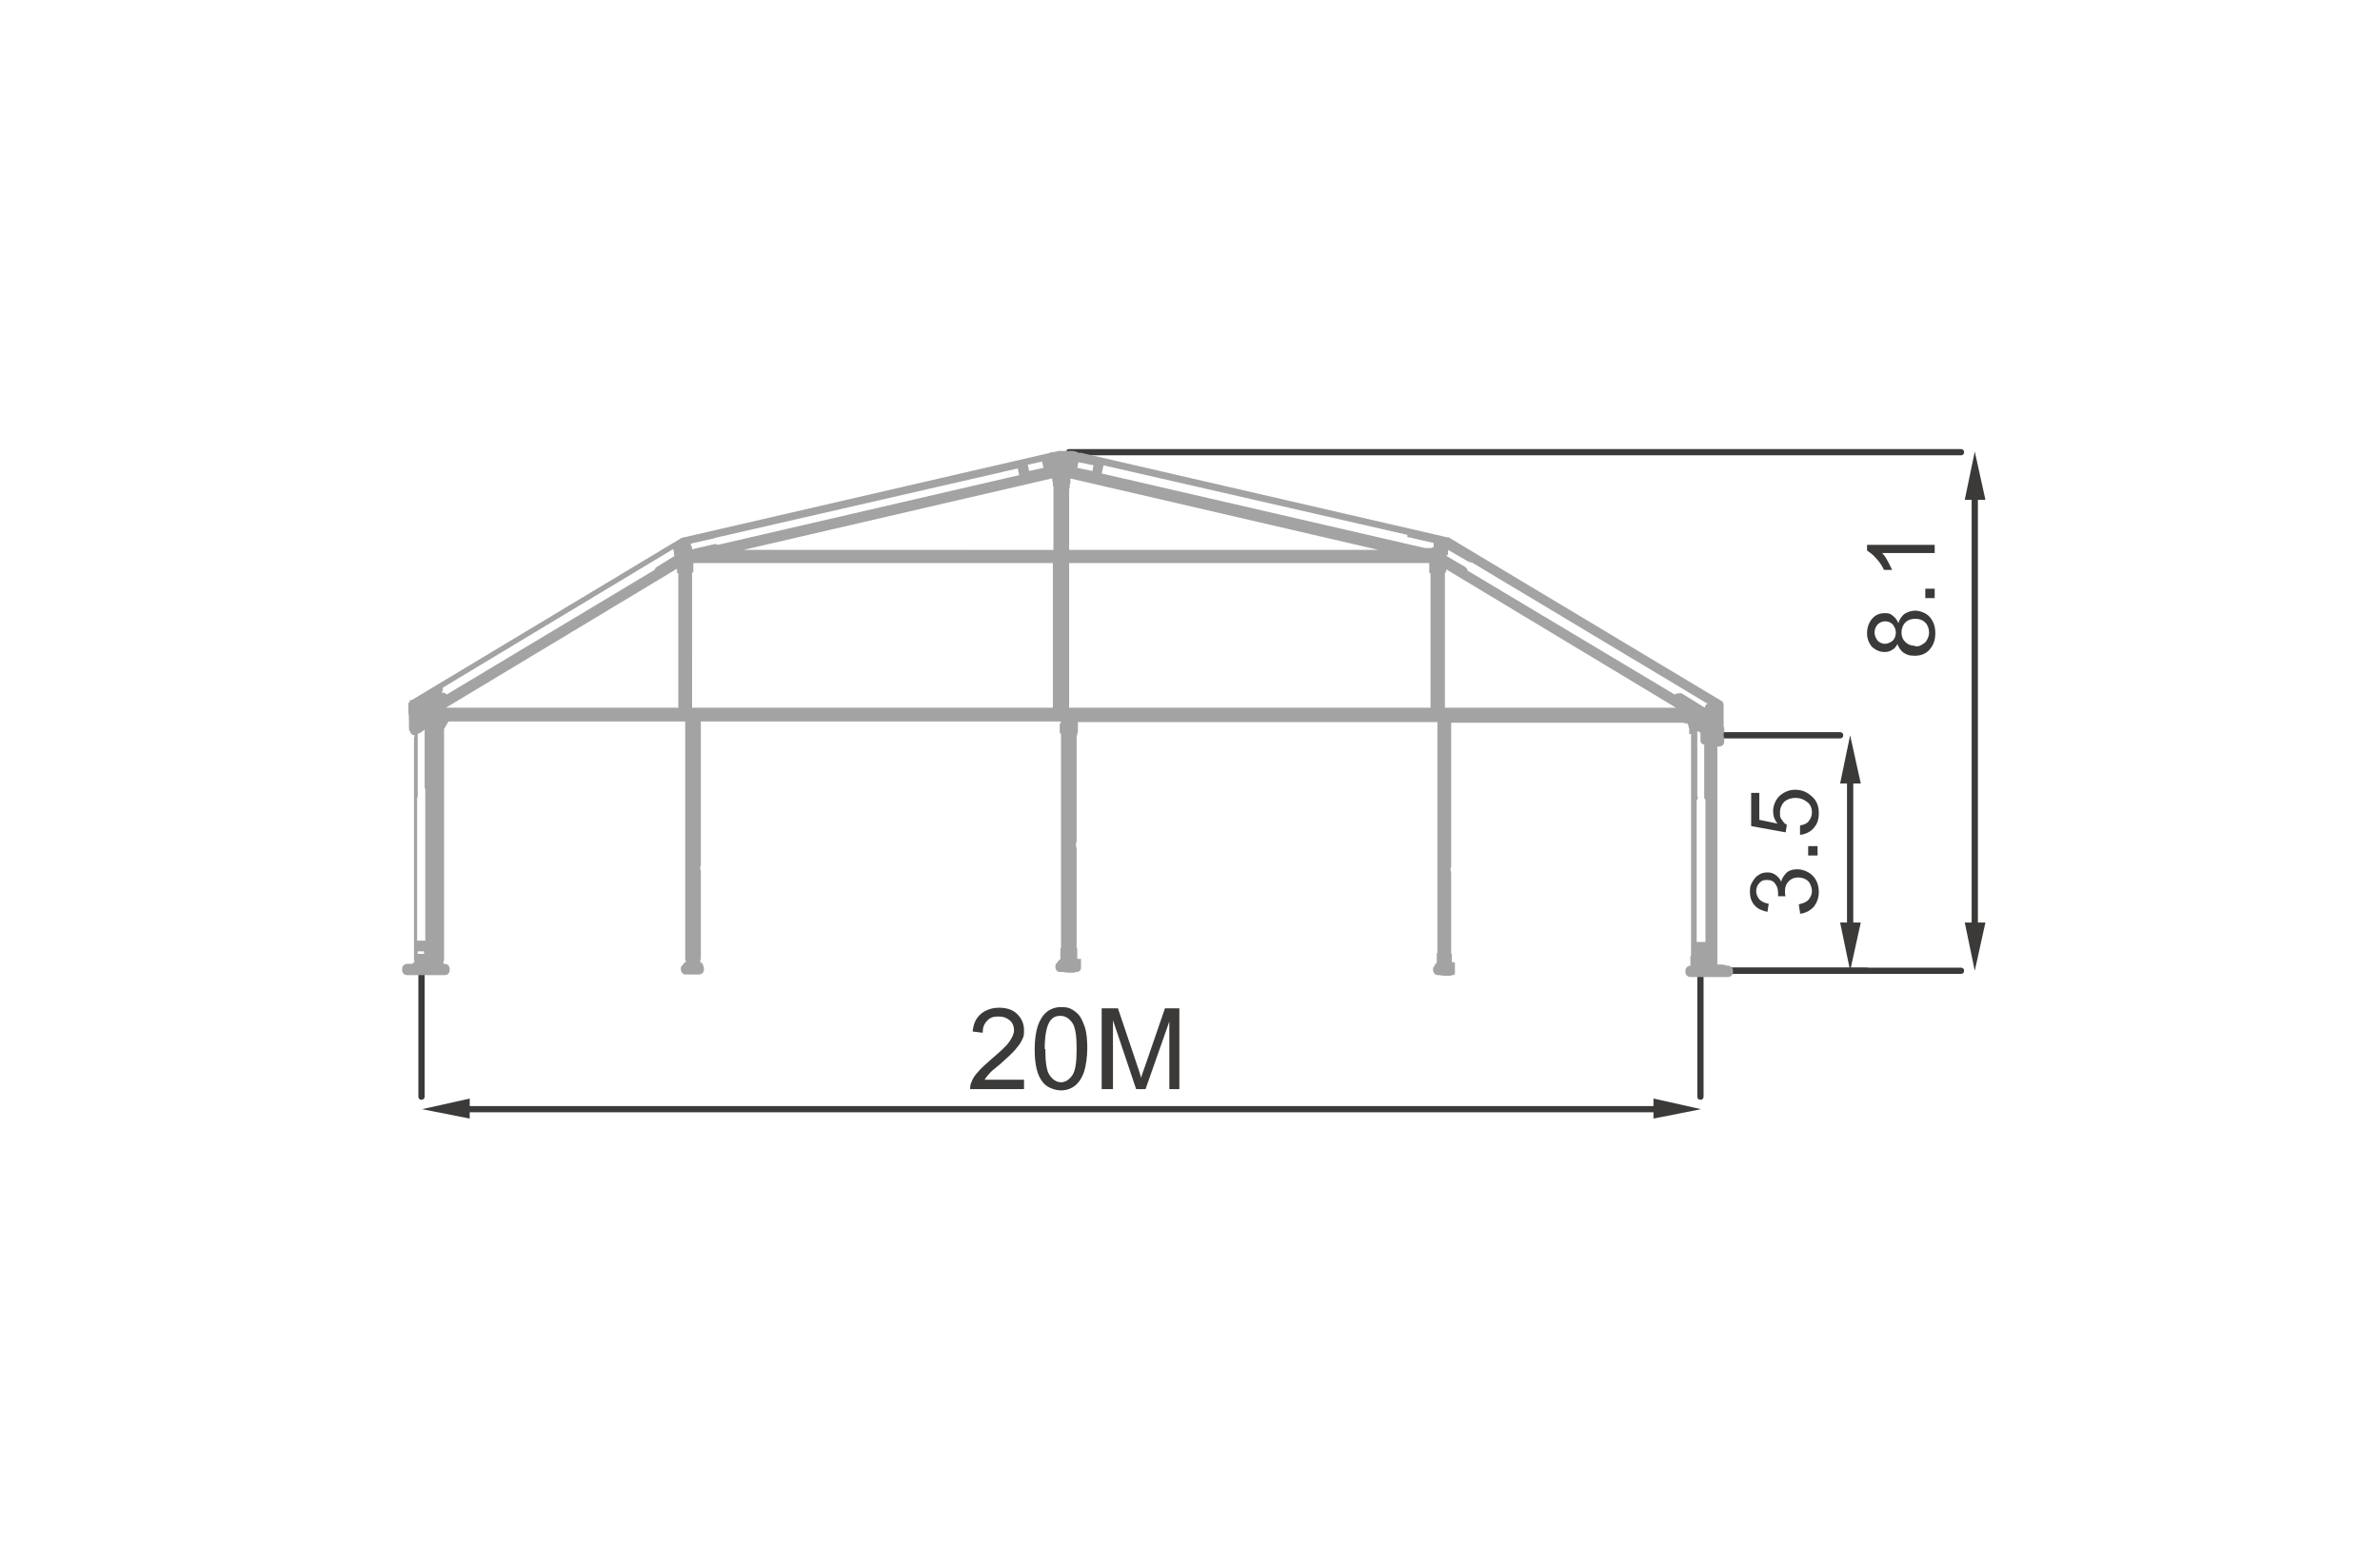 <?xml version="1.0" encoding="UTF-8"?>
<svg id="Layer_1" data-name="Layer 1" xmlns="http://www.w3.org/2000/svg" viewBox="0 0 380 250">
  <defs>
    <style>
      .cls-1 {
        fill: #3b3a39;
      }

      .cls-2 {
        fill: #a3a3a3;
      }
    </style>
  </defs>
  <g>
    <path class="cls-1" d="M67.3,175.6c-.3,0-.5-.2-.5-.5v-21.1c0-.3.2-.5.5-.5s.5.2.5.5v21.1c0,.3-.2.5-.5.5Z"/>
    <path class="cls-1" d="M175.9,173.9v-12.9h2.6l3.1,9.2c.3.9.5,1.5.6,1.9.1-.5.4-1.2.7-2.1l3.1-9h2.3v12.9h-1.6v-10.8l-3.8,10.8h-1.5l-3.7-11v11h-1.6ZM166.9,167.5c0,2.1.2,3.5.7,4.2.5.7,1.1,1.1,1.8,1.1s1.3-.4,1.8-1.1c.5-.7.7-2.1.7-4.2s-.2-3.5-.7-4.2c-.5-.7-1.1-1.1-1.9-1.1s-1.3.3-1.7.9c-.5.8-.8,2.2-.8,4.4ZM165.2,167.5c0-1.5.2-2.8.5-3.7.3-.9.8-1.7,1.4-2.2.6-.5,1.4-.8,2.3-.8s1.3.1,1.8.4c.5.3,1,.7,1.3,1.2.3.5.6,1.2.8,1.9.2.8.3,1.8.3,3.1s-.2,2.7-.5,3.7c-.3.9-.8,1.7-1.4,2.2-.6.5-1.4.8-2.3.8s-2.2-.4-2.9-1.3c-.9-1.1-1.3-2.8-1.3-5.3ZM163.5,172.4v1.5h-8.6c0-.4,0-.7.2-1.1.2-.6.6-1.2,1.1-1.7.5-.6,1.2-1.2,2.1-2,1.4-1.2,2.4-2.1,2.8-2.7.5-.7.8-1.3.8-1.9s-.2-1.2-.7-1.6c-.5-.4-1-.6-1.8-.6s-1.4.2-1.8.7c-.5.5-.7,1.1-.7,1.9l-1.6-.2c.1-1.2.5-2.1,1.3-2.8.7-.6,1.7-1,2.9-1s2.2.3,2.9,1c.7.7,1.1,1.5,1.1,2.6s-.1,1-.3,1.5c-.2.5-.6,1-1.1,1.6-.5.6-1.3,1.3-2.4,2.3-1,.8-1.6,1.3-1.8,1.6-.3.3-.5.6-.7.9h6.3Z"/>
    <polygon class="cls-1" points="313.7 147.3 317 147.3 315.3 155 313.7 147.3"/>
    <polygon class="cls-1" points="313.7 79.8 317 79.8 315.3 72.1 313.7 79.8"/>
    <path class="cls-1" d="M308.9,87v1.3h-8.4c.3.3.6.7.9,1.3.3.5.5,1,.7,1.4h-1.3c-.3-.7-.8-1.4-1.3-1.9-.5-.6-1-.9-1.4-1.2v-.9h10.8ZM308.9,95.5h-1.5v-1.5h1.5v1.5ZM305.8,103.2c.4,0,.7,0,1.1-.3.4-.2.6-.4.8-.8.2-.4.3-.7.3-1.1,0-.6-.2-1.2-.6-1.6-.4-.4-.9-.6-1.6-.6s-1.2.2-1.6.6c-.4.4-.6,1-.6,1.6s.2,1.1.6,1.5c.4.4.9.6,1.5.6ZM300.9,102.8c.5,0,.9-.2,1.3-.5.3-.3.5-.8.5-1.3s-.2-.9-.5-1.3c-.3-.3-.7-.5-1.2-.5s-.9.2-1.2.5c-.3.3-.5.8-.5,1.3s.2.9.5,1.3c.3.3.7.5,1.2.5ZM303.1,102.5c-.2.5-.5,1-.9,1.2-.4.3-.8.4-1.3.4-.8,0-1.4-.3-2-.8-.5-.6-.8-1.3-.8-2.2s.3-1.7.8-2.3c.5-.6,1.2-.9,2-.9s.9.1,1.3.4c.4.3.7.7.9,1.2.2-.7.6-1.2,1-1.5.5-.3,1.1-.5,1.7-.5s1.7.3,2.3,1c.6.7.9,1.5.9,2.6s-.3,1.9-.9,2.6c-.6.7-1.4,1-2.4,1s-1.3-.2-1.8-.5c-.5-.4-.8-.9-1-1.5Z"/>
    <path class="cls-1" d="M271.5,175.6c-.3,0-.5-.2-.5-.5v-21.1c0-.3.2-.5.5-.5s.5.2.5.5v21.1c0,.3-.2.5-.5.5Z"/>
    <path class="cls-1" d="M264,177.6H75c-.3,0-.5-.2-.5-.5s.2-.5.5-.5h189c.3,0,.5.2.5.5s-.2.5-.5.5Z"/>
    <polygon class="cls-1" points="75 175.4 75 178.6 67.4 177.1 75 175.4"/>
    <polygon class="cls-1" points="264 175.4 264 178.6 271.6 177.1 264 175.4"/>
    <path class="cls-1" d="M313.1,155.5h-40.1c-.3,0-.5-.2-.5-.5s.2-.5.5-.5h40.1c.3,0,.5.2.5.5s-.2.5-.5.5Z"/>
    <path class="cls-1" d="M313.1,72.7h-142.4c-.3,0-.5-.2-.5-.5s.2-.5.5-.5h142.4c.3,0,.5.2.5.5s-.2.5-.5.5Z"/>
    <path class="cls-1" d="M315.3,147.8c-.3,0-.5-.2-.5-.5v-67.5c0-.3.2-.5.5-.5s.5.2.5.5v67.5c0,.3-.2.5-.5.5Z"/>
    <path class="cls-1" d="M298,155.5h-21.6c-.3,0-.5-.2-.5-.5s.2-.5.5-.5h21.6c.3,0,.5.2.5.5s-.2.5-.5.5Z"/>
    <path class="cls-1" d="M293.8,117.9h-19.8c-.3,0-.5-.2-.5-.5s.2-.5.5-.5h19.8c.3,0,.5.2.5.5s-.2.5-.5.5Z"/>
    <path class="cls-1" d="M295.4,147.8c-.3,0-.5-.2-.5-.5v-22.2c0-.3.2-.5.5-.5s.5.2.5.5v22.2c0,.3-.2.5-.5.5Z"/>
    <polygon class="cls-1" points="293.8 147.3 297.1 147.3 295.4 155 293.8 147.3"/>
    <polygon class="cls-1" points="293.8 125.1 297.1 125.1 295.4 117.4 293.8 125.1"/>
    <path class="cls-1" d="M287.4,133.2v-1.4c.6-.1,1.1-.3,1.4-.7.3-.4.5-.8.5-1.4s-.2-1.2-.7-1.6c-.5-.4-1.1-.7-1.9-.7s-1.3.2-1.8.6c-.4.4-.7,1-.7,1.7s0,.8.3,1.2c.2.3.4.6.8.8l-.2,1.2-5.5-1v-5.3h1.3v4.3l2.9.6c-.5-.6-.7-1.3-.7-2s.3-1.7,1-2.4c.7-.6,1.5-1,2.5-1s1.8.3,2.5.9c.9.7,1.3,1.6,1.3,2.8s-.3,1.8-.8,2.4c-.5.6-1.3,1-2.2,1.1M290.2,136.6h-1.5v-1.5h1.5v1.5ZM287.4,145.7l-.2-1.3c.8-.2,1.3-.4,1.6-.8.3-.4.5-.8.5-1.3s-.2-1.2-.6-1.6c-.4-.4-1-.6-1.6-.6s-1.1.2-1.5.6c-.4.4-.6.9-.6,1.5s0,.6.1.9h-1.2c0-.2,0-.3,0-.4,0-.6-.1-1.1-.4-1.5-.3-.5-.7-.7-1.4-.7s-.9.2-1.2.5c-.3.3-.5.8-.5,1.3s.2.9.5,1.3c.3.3.8.6,1.5.7l-.2,1.3c-.9-.2-1.6-.5-2.1-1.1-.5-.6-.7-1.3-.7-2.1s.1-1.1.4-1.6c.3-.5.6-.9,1-1.1.4-.3.9-.4,1.4-.4s.9.1,1.3.4c.4.3.7.6.9,1.1.1-.6.5-1.1.9-1.5.5-.4,1-.5,1.7-.5s1.7.3,2.4,1c.7.7,1,1.6,1,2.6s-.3,1.7-.8,2.4c-.6.6-1.3,1-2.2,1.1Z"/>
  </g>
  <path class="cls-2" d="M275,154h-.8s0,0,0,0h0c0,0,0,0,0,0,0,0,0,0,0,0,0,0,0,0,0,0h0v-.5s0,0,0,0h0c0-.1,0-.2,0-.2h0s0,0,0,0v-34.1h.3c.4,0,.8-.3.8-.8v-.4s0,0,0,0c0,0,0,0,0,0,0-.1,0-.3-.1-.4v-.4c0-.1.1-.2.1-.4v-.4c0-.1,0-.3-.1-.4v-3.2c0-.3,0-.6-.2-.8,0,0,0,0,0,0,0,0,0,0,0,0l-43.7-26.2s0,0-.1,0c0,0,0,0-.1,0l-58.5-13.5s0,0,0,0h-.5c0-.1,0-.1,0-.1,0,0,0,0,0,0h0l-.8-.2s0,0-.1,0c0,0,0,0,0,0h-2.1s0,0,0,0c0,0,0,0-.1,0l-.8.2h0s0,0,0,0c0,0,0,0,0,0h-.5c0,.1,0,.1,0,.1l-58.5,13.5s0,0,0,0c0,0,0,0,0,0,0,0,0,0,0,0,0,0,0,0,0,0h-.2c0,.1-.2.1-.2.1h0c0,0-43.1,25.9-43.1,25.9,0,0,0,0,0,0,0,0,0,0,0,0h-.3v.3h0c0,.1-.2.1-.2.1v1.6c.1,0,.1,2.5.1,2.5,0,.2,0,.4.2.5h0c0,0,0,0,0,0,0,.4.4.6.7.6s0,0,0,0h0c0,.2-.1.3-.1.5v35.3s0,0,0,0c0,0,0,0,0,0s0,0,0,0c0,0,0,0,0,0,0,.1,0,.3.1.4h0c-.2.1-.3.2-.4.3h-.8c-.4,0-.8.3-.8.8v.2c0,.4.3.8.8.8h6c.4,0,.8-.3.8-.8v-.2c0-.4-.3-.8-.8-.8h-.2v-.3c0-.1.1-.2.1-.4h0c0-.1,0-.2,0-.2,0,0,0,0,0,0v-36.6l.7-1.2h1c0,0,14.6,0,14.6,0h22.2v37.7h0c0,.3,0,.4.1.5v.2s0,0,0,0c-.2,0-.4.3-.5.5-.2.1-.3.3-.3.6h0c0,.5.3.9.8.9h2.1c.4,0,.8-.3.8-.8h0c0-.3,0-.4-.1-.5,0-.3-.2-.6-.5-.7,0,0,0,0,0,0h0v-.2c0-.1.1-.2.1-.4h0v-13.8c0-.1,0-.3-.1-.4v-.3c0-.1.1-.2.1-.4v-22.9h8.9s0,0,0,0c0,0,0,0,0,0h48.6c0,0,0,.1,0,.1-.1.1-.2.3-.2.5s0,0,0,0c0,0,0,0,0,0h0c0,.1,0,.1,0,.1v.8c0,.2,0,.4.2.5,0,0,0,.1,0,.2v33.9h0c0,.1-.1.1-.1.1v.8s0,0,0,0c0,0,0,0,0,0,0,.1,0,.3,0,.4,0,.1,0,.2,0,.4s0,.1,0,.2c-.2,0-.4.3-.5.5-.2.1-.3.4-.3.6h0c0,.6.3.9.8.9h.6c0,.1.8.1.8.1h.9c0-.1.3-.1.3-.1.2,0,.5-.1.6-.3h0c0,0,.1-.2.1-.3h0c0-.1,0-.1,0-.2h0c0-.2,0-.2,0-.2v-1.1h-.4c0,0-.2,0-.3-.1h0s.1,0,.1,0h0v-1.5h0c0-.1-.1-.1-.1-.1v-15.8c0-.2,0-.3-.1-.4v-.5c0-.1.1-.3.1-.4v-16.9h.1v-.3h0c0-.1.1-.1.1-.1h0v-.4h0v-.2s0,0,0,0h0c0-.2,0-.2,0-.2v-.2s0,0,0,0h0c0-.2,0-.2,0-.2h0v-.5h0s14.6,0,14.6,0h16.8s0,0,0,0c0,0,0,0,0,0h26v36.9h-.1v.8h0v.8h0c0,0,0,0,0,0h-.1c0,0,0,.1,0,.1h-.2v.3c-.2.1-.3.3-.3.6h0c0,.5.3.9.8.9h.4c0,.1.8.1.8.1h.9c0-.1.1-.1.1-.1.2,0,.4,0,.5-.2h0c0-.2,0-.2,0-.3h0v-.2s0,0,0,0h0c0-.1,0-.2,0-.2v-1.1h-.1c0-.1-.4-.1-.4-.1v-1.2h0c0-.1-.1-.2-.1-.2v-12.8c0-.1,0-.3-.1-.4v-.3c0-.1.1-.2.1-.4v-22.9h21.5s0,0,0,0c0,0,0,0,0,0h15.7c0,.1.1.1.1.1h.4l.2.4h0c0,.1,0,.3.1.4v.9h.3v35.4h-.1v.8h0c0,.1,0,.8,0,.8h0c-.4,0-.8.3-.8.8v.2c0,.4.3.8.8.8h6c.4,0,.8-.3.8-.8v-.2c0-.4-.3-.8-.8-.8ZM107.5,87.6c0,0,0,.1,0,.2,0,0,0,.2.1.2v.7h.2c0,0-2.9,1.8-2.9,1.8-.2.1-.3.3-.4.5l-33.2,19.9c-.2-.3-.6-.4-1-.2l-3.8,2.3h0s0,0,0,0h0c0,0,0,0,0,0,0,0,0,0,0,0l3.8-2.2c.3-.2.4-.5.4-.8,0,0,0-.2,0-.2l36.9-22.2ZM214.4,87.8h-15s0,0,0,0c0,0,0,0,0,0h-28.7v-9.8h.1v-.7s0,0,0,0h.1v-.9h0s0,0,0,0l49.2,11.4h-5.8ZM154.2,87.8h-30.1s0,0,0,0c0,0,0,0,0,0h-5.4l49.2-11.4c0,0,0,0,.1,0h0c0,.3,0,.5.1.6,0,0,0,0,0,0v.3c0,.2,0,.3.1.4v10.1h-14ZM66.7,152.3v-.4h1v.4h-1ZM66.6,150.3v-22.8c0-.1.1-.2.1-.4v-9.9l.3-.2h.2c0-.1.6-.5.6-.5v9.1c0,.1,0,.3.1.4v24.2h-1.3ZM271,127.2v-10.5l.5.3c0,0,0,.2,0,.2v1c0,.4.2.6.6.7v8.3c0,.2,0,.3.2.5v22.7h-1.4v-22.6c.1-.1.2-.3.2-.6ZM272.2,113l-3.7-2.3c-.1,0-.3,0-.4,0-.2,0-.5,0-.7.2l-33.1-19.8c0-.2-.1-.4-.4-.6l-2.9-1.7v-.2h.2v-.8l3.3,1.9s0,0,0,0c.1,0,.2.1.4.1s0,0,.1,0l37.7,22.6c-.3,0-.5.3-.5.6ZM224.7,85.7s0,0,.1.1c0,0,0,0,0,0,0,0,.1,0,.2,0l3.9.9v.4c0,0,0,.2,0,.3h-.3s0,.1,0,.1h-.1s-1,0-1,0l-51.6-11.9.3-1.3,48.5,11.1s0,0,0,0ZM174.4,75.2l-2.4-.5s0,0,0,0l.2-.9,2.4.5-.2,1ZM166.4,73.8l.2.9-2.3.5-.2-1,2.3-.5ZM163,75.8l-48.4,11.2c-.2-.1-.4-.2-.6-.1l-3.5.8h0c0-.3,0-.5-.2-.6v-.3l3.5-.8c0,0,.1,0,.2,0,0,0,0,0,0,0,0,0,0,0,.1-.1,0,0,0,0,0,0l48.4-11.1.3,1.4ZM102.9,113h-31.7l36.9-22.2v.7h.2v21.5h-5.4ZM110.5,105.1v-13.5h0s0-.2,0-.2h.2v-.6h0v-.9h0s12.3,0,12.3,0h0c0,0,.4,0,.4,0h1.6c0,0,13.1,0,13.1,0h0c0,0,.2,0,.2,0h1.8c0,0,13,0,13,0h0c0,0,.2,0,.2,0h1.8c0,0,13,0,13,0v23.1h-48.7s0,0,0,0c0,0,0,0,0,0h-8.9v-7.9ZM219,113h-16.6s0,0,0,0c0,0,0,0,0,0h-31.7v-23.1h12.7c0,0,0,0,0,0h1.9c0,0,13.1,0,13.1,0h0c0,0,.4,0,.4,0h1.6c0,0,13.1,0,13.1,0h0c0,0,.2,0,.2,0h1.8c0,0,12.7,0,12.7,0v.4h0v1.2h.2v21.5h-9.4ZM230.7,105.1v-13.7h.2v-.2h0v-.3l36.7,22.1h-15.4s0,0,0,0c0,0,0,0,0,0h-21.5v-7.9Z"/>
</svg>